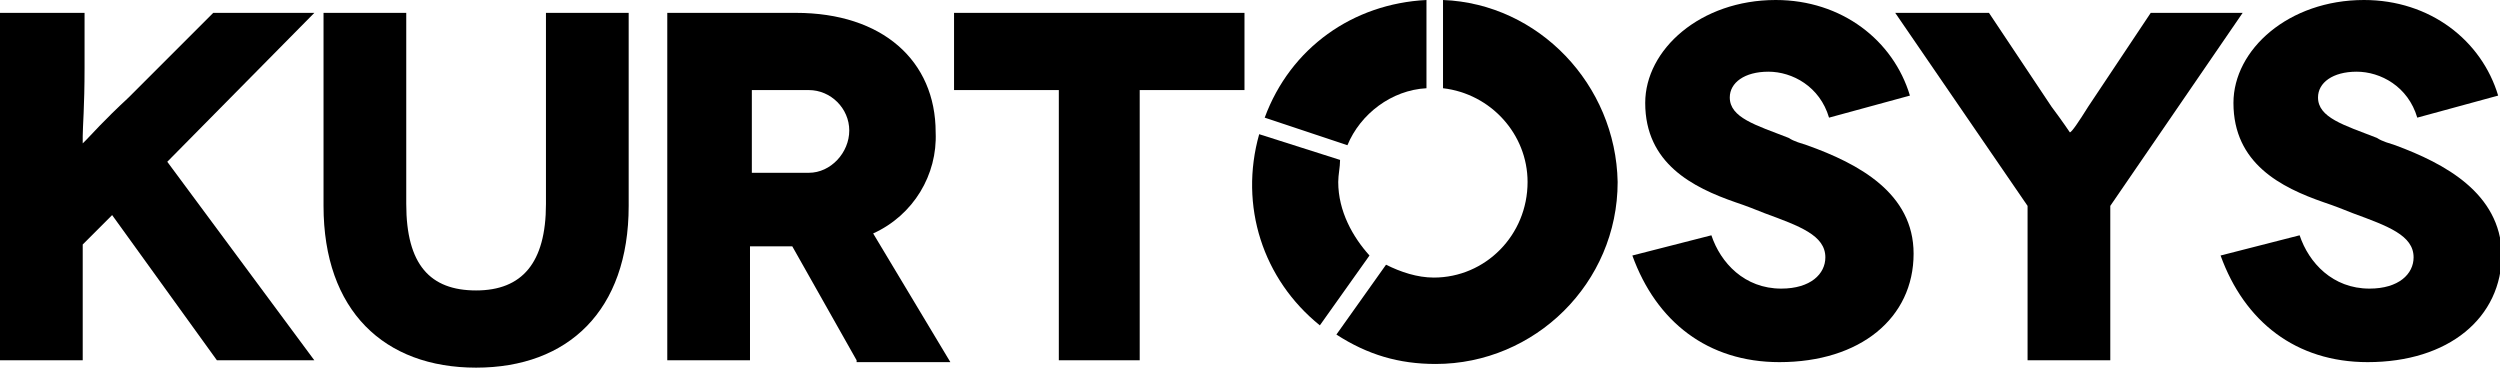 <svg xmlns="http://www.w3.org/2000/svg" xmlns:xlink="http://www.w3.org/1999/xlink" id="Layer_1" x="0px" y="0px" viewBox="0 0 136 20" style="enable-background:new 0 0 136 20;" xml:space="preserve"> <style type="text/css"> .st0{clip-path:url(#SVGID_00000054227421417449629730000010521470822856269730_);} .st1{fill:#000;} </style> <g> <defs> <rect id="SVGID_1_" width="136" height="20"></rect> </defs> <clipPath id="SVGID_00000017511848095658538490000010814314836497844867_"> <use xlink:href="#SVGID_1_" style="overflow:visible;"></use> </clipPath> <g style="clip-path:url(#SVGID_00000017511848095658538490000010814314836497844867_);"> <path class="st1" d="M50.9,7.2c0-3.9-2.9-6.5-7.6-6.5h-7v18.9h4.5v-6.2h2.3l3.5,6.2v0.1h5.1l-4.2-7C49.7,11.7,51,9.5,50.9,7.2 L50.9,7.2z M44,9.4h-3.1V4.9H44c1.2,0,2.2,1,2.2,2.2S45.2,9.4,44,9.4z"></path> <path class="st1" d="M73.3,7.9c0.7-1.7,2.4-3,4.3-3.1V0c-4,0.2-7.4,2.6-8.8,6.4l2.7,0.9L73.3,7.9z"></path> <path class="st1" d="M51.9,4.9h5.7v14.7H62V4.9h5.7V0.7H51.9V4.9z"></path> <path class="st1" d="M29.7,11.1c0,3.2-1.3,4.7-3.8,4.7s-3.8-1.4-3.8-4.7V0.7h-4.5v10.5c0,5.7,3.3,8.8,8.3,8.8s8.3-3.1,8.3-8.8V0.7 h-4.5V11.1z"></path> <path class="st1" d="M17.1,0.7h-5.5L7,5.3C5.6,6.6,5,7.3,4.7,7.6C4.5,7.8,4.5,7.8,4.5,7.8h0c0,0,0-0.1,0-0.4 c0-0.5,0.1-1.6,0.1-3.7V0.7H0v18.9h4.5v-6.3l1.6-1.6l5.7,7.9v0h5.3L9.1,8.8L17.1,0.7z"></path> <path class="st1" d="M130.3,7.9c-0.3-0.1-0.7-0.2-1-0.4c-1.8-0.7-3.2-1.1-3.2-2.2c0-0.8,0.8-1.4,2.1-1.4c1.3,0,2.8,0.8,3.3,2.5 l4.4-1.2c-0.9-3-3.7-5.2-7.3-5.2c-4.1,0-7.1,2.7-7.1,5.6c0,3.3,2.6,4.6,4.9,5.4c0.6,0.2,1.1,0.4,1.6,0.6c1.9,0.7,3.3,1.2,3.3,2.4 c0,0.9-0.8,1.7-2.4,1.7c-2,0-3.3-1.4-3.8-2.9l-4.3,1.1c1.3,3.6,4.1,5.8,8,5.8c4.4,0,7.3-2.4,7.3-5.9C136,10.5,133,8.9,130.3,7.9 L130.3,7.9z"></path> <path class="st1" d="M117,0.7l-3.4,5.1c-0.5,0.8-0.9,1.4-1,1.4h0c0,0-0.4-0.6-1-1.4l-3.4-5.1h-5.1l7.2,10.5v8.4h4.5v-8.4L122,0.7 H117z"></path> <path class="st1" d="M98.3,7.9c-0.3-0.1-0.7-0.2-1-0.4c-1.8-0.7-3.2-1.1-3.2-2.2c0-0.8,0.8-1.4,2.1-1.4c1.3,0,2.8,0.8,3.3,2.5 l4.4-1.2c-0.9-3-3.7-5.2-7.3-5.2c-4.1,0-7.1,2.7-7.1,5.6c0,3.3,2.6,4.6,4.9,5.4c0.6,0.2,1.1,0.4,1.6,0.6c1.9,0.7,3.3,1.2,3.3,2.4 c0,0.9-0.8,1.7-2.4,1.7c-2,0-3.3-1.4-3.8-2.9l-4.3,1.1c1.3,3.6,4.1,5.8,8,5.8c4.4,0,7.3-2.4,7.3-5.9 C104.1,10.5,101.1,8.9,98.3,7.9L98.3,7.9z"></path> <path class="st1" d="M72.8,9.9c0-0.4,0.1-0.8,0.1-1.2l-4.4-1.4c-1.1,3.9,0.2,7.9,3.3,10.4l2.7-3.8C73.6,12.9,72.8,11.5,72.8,9.9 L72.8,9.9z"></path> <path class="st1" d="M78.5,0v4.8c2.6,0.3,4.6,2.5,4.6,5.1c0,2.9-2.3,5.2-5.1,5.2c-0.9,0-1.8-0.3-2.6-0.7l-2.7,3.8 c1.7,1.1,3.4,1.6,5.4,1.6c5.4,0,9.9-4.4,9.9-9.9C87.9,4.6,83.7,0.2,78.5,0L78.5,0z"></path> </g> </g> </svg>